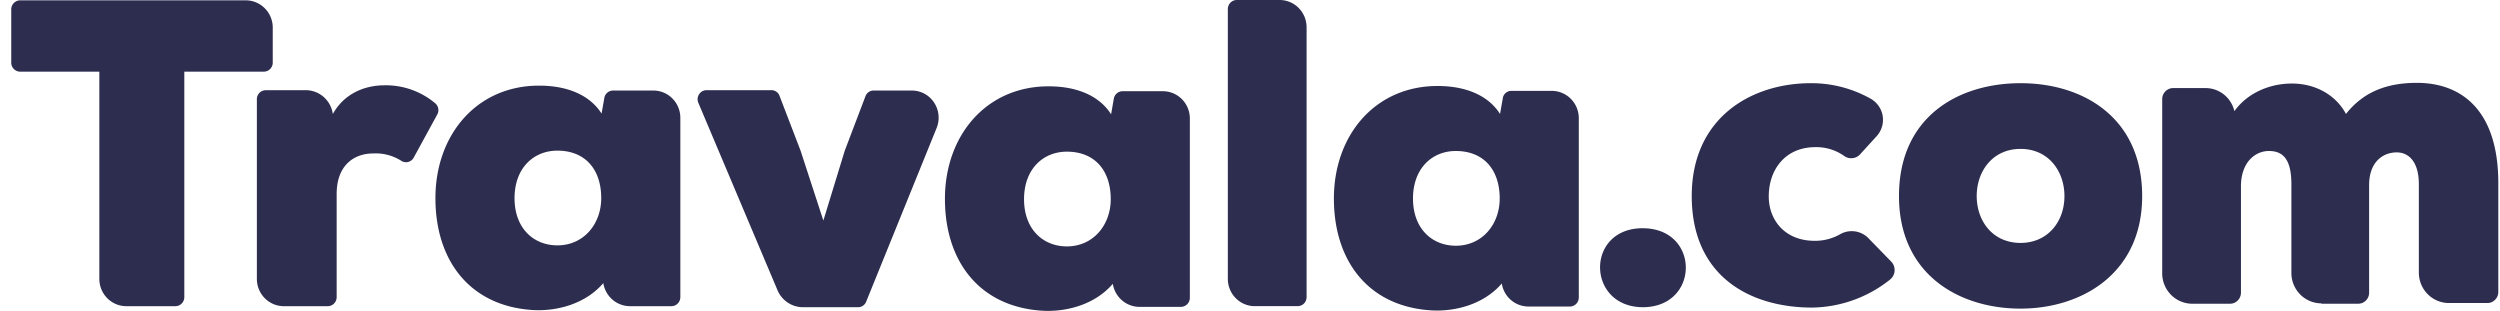 <svg xmlns="http://www.w3.org/2000/svg" width="193" height="24" fill="none"><g fill="#2D2D4F" clip-path="url(#a)"><path d="M7.67 5.532H1.561a.682.682 0 01-.491-.204.697.697 0 01-.202-.498V.73a.704.704 0 01.203-.5.688.688 0 01.491-.204h17.414c.551.001 1.08.223 1.47.618.39.394.61.929.61 1.487V4.83a.705.705 0 01-.202.498.687.687 0 01-.491.204h-6.134v17.403a.703.703 0 01-.427.65.681.681 0 01-.266.052H9.749a2.07 2.07 0 01-1.47-.617 2.12 2.12 0 01-.61-1.488v-16z"/><path d="M25.67 8.662l.027.135c.853-1.538 2.4-2.212 4-2.212a5.922 5.922 0 013.92 1.403.697.697 0 01.133.863l-1.813 3.32a.68.68 0 01-.428.332.666.666 0 01-.532-.09 3.67 3.67 0 00-2.16-.567c-1.52 0-2.827.945-2.827 3.13v7.96a.701.701 0 01-.427.65.68.68 0 01-.266.052H21.91a2.07 2.07 0 01-1.47-.618 2.12 2.12 0 01-.61-1.487V7.664a.705.705 0 01.202-.497.687.687 0 01.491-.204h3.12c.479.008.94.182 1.308.49.368.31.622.736.72 1.21zM47.322 6.99h3.12c.551 0 1.08.222 1.47.616.39.395.61.93.61 1.488v13.842a.701.701 0 01-.427.649.68.68 0 01-.266.052h-3.2a2.074 2.074 0 01-1.35-.509 2.12 2.12 0 01-.704-1.272c-1.386 1.62-3.6 2.186-5.44 2.078-4.826-.297-7.52-3.778-7.52-8.634 0-4.911 3.2-8.689 8-8.689 2.32 0 3.974.81 4.827 2.159l.213-1.214a.695.695 0 01.233-.405.68.68 0 01.434-.162zm-7.6 8.31c0 2.32 1.467 3.642 3.307 3.642 2.053 0 3.386-1.673 3.386-3.642 0-2.213-1.226-3.67-3.386-3.67-1.84 0-3.307 1.35-3.307 3.67zm22.081-3.67l1.76 5.396 1.654-5.397 1.6-4.21a.672.672 0 01.64-.43h2.933a2.058 2.058 0 011.719.925 2.115 2.115 0 01.201 1.961l-5.44 13.41a.673.673 0 01-.64.432h-4.267a2.124 2.124 0 01-1.142-.352 2.159 2.159 0 01-.778-.916L53.91 7.933a.707.707 0 01.312-.89.684.684 0 01.328-.082h4.987a.66.66 0 01.64.432l1.626 4.236zm24.853-4.588h3.12c.551 0 1.08.222 1.47.617.39.395.609.93.61 1.487v13.842a.698.698 0 01-.693.702h-3.2a2.075 2.075 0 01-1.35-.509 2.12 2.12 0 01-.704-1.272c-1.386 1.619-3.6 2.186-5.44 2.078-4.826-.297-7.52-3.778-7.52-8.635 0-4.91 3.2-8.688 8-8.688 2.32 0 3.974.81 4.827 2.159l.213-1.215a.694.694 0 01.233-.404.68.68 0 01.434-.162zm-7.6 8.337c0 2.32 1.467 3.643 3.307 3.643 2.053 0 3.386-1.673 3.386-3.643 0-2.212-1.226-3.67-3.386-3.67-1.84 0-3.307 1.35-3.307 3.67zm21.813-13.274v20.83a.709.709 0 01-.202.497.696.696 0 01-.491.204h-3.307c-.551 0-1.08-.222-1.47-.617a2.12 2.12 0 01-.61-1.487V.702a.7.7 0 01.428-.65.68.68 0 01.265-.052h3.307c.551 0 1.08.223 1.47.617.39.395.609.93.61 1.488zm15.814 4.911h3.12c.551.001 1.08.223 1.47.618.39.394.609.93.61 1.487v13.842a.708.708 0 01-.202.497.685.685 0 01-.491.204h-3.2a2.075 2.075 0 01-1.35-.508 2.12 2.12 0 01-.703-1.272c-1.387 1.619-3.6 2.185-5.44 2.077-4.827-.296-7.52-3.777-7.52-8.634 0-4.91 3.2-8.688 8-8.688 2.32 0 3.973.81 4.826 2.158l.214-1.214a.66.66 0 01.666-.567zm-7.6 8.311c0 2.32 1.467 3.643 3.307 3.643 2.053 0 3.387-1.673 3.387-3.643 0-2.213-1.227-3.67-3.387-3.67-1.84 0-3.307 1.35-3.307 3.67zm17.732 2.293c4.454 0 4.427 6.097 0 6.097-4.346-.027-4.426-6.098 0-6.098zm19.2 2.59a.94.94 0 01-.107 1.376 9.861 9.861 0 01-6 2.159c-4.8 0-9.306-2.402-9.306-8.608 0-6.044 4.586-8.715 9.2-8.715a9.318 9.318 0 014.64 1.214 1.868 1.868 0 01.84 2.169 1.855 1.855 0 01-.414.718l-1.28 1.403a.928.928 0 01-1.226.108 3.712 3.712 0 00-2.214-.674c-2.32 0-3.6 1.727-3.6 3.804 0 1.808 1.227 3.427 3.547 3.427a3.917 3.917 0 001.973-.513 1.805 1.805 0 012.214.351l1.733 1.78zm19.36-5.073c0 6.044-4.747 8.688-9.387 8.688-4.72 0-9.386-2.617-9.386-8.688 0-6.152 4.613-8.715 9.386-8.715 4.854 0 9.387 2.671 9.387 8.715zm-6 0c0-1.916-1.227-3.642-3.387-3.642s-3.386 1.726-3.386 3.642 1.226 3.616 3.386 3.616c2.054 0 3.387-1.592 3.387-3.616zm19.84 8.283a2.308 2.308 0 01-1.64-.688 2.365 2.365 0 01-.68-1.66V14.22c0-1.915-.64-2.563-1.733-2.563-1.04 0-2.133.836-2.16 2.671v8.257a.858.858 0 01-.525.8.832.832 0 01-.328.063h-2.907a2.308 2.308 0 01-1.64-.688 2.362 2.362 0 01-.68-1.66V7.664a.858.858 0 01.525-.801.83.83 0 01.328-.063h2.48a2.268 2.268 0 011.428.494c.407.324.693.777.812 1.287 1.04-1.457 2.827-2.158 4.534-2.131 1.653.026 3.253.809 4.08 2.347 1.36-1.727 3.2-2.401 5.466-2.401 3.547 0 6.294 2.212 6.294 7.744v8.39a.86.86 0 01-.526.802.834.834 0 01-.328.062h-2.96a2.308 2.308 0 01-1.64-.688 2.366 2.366 0 01-.68-1.66V14.22c0-1.753-.8-2.455-1.706-2.455-1.04 0-2.134.702-2.134 2.536v8.284a.843.843 0 01-.853.863h-2.827v-.027z"/></g><defs><clipPath id="a"><path fill="#fff" d="M.87 0h192v24H.87z"/></clipPath></defs></svg>